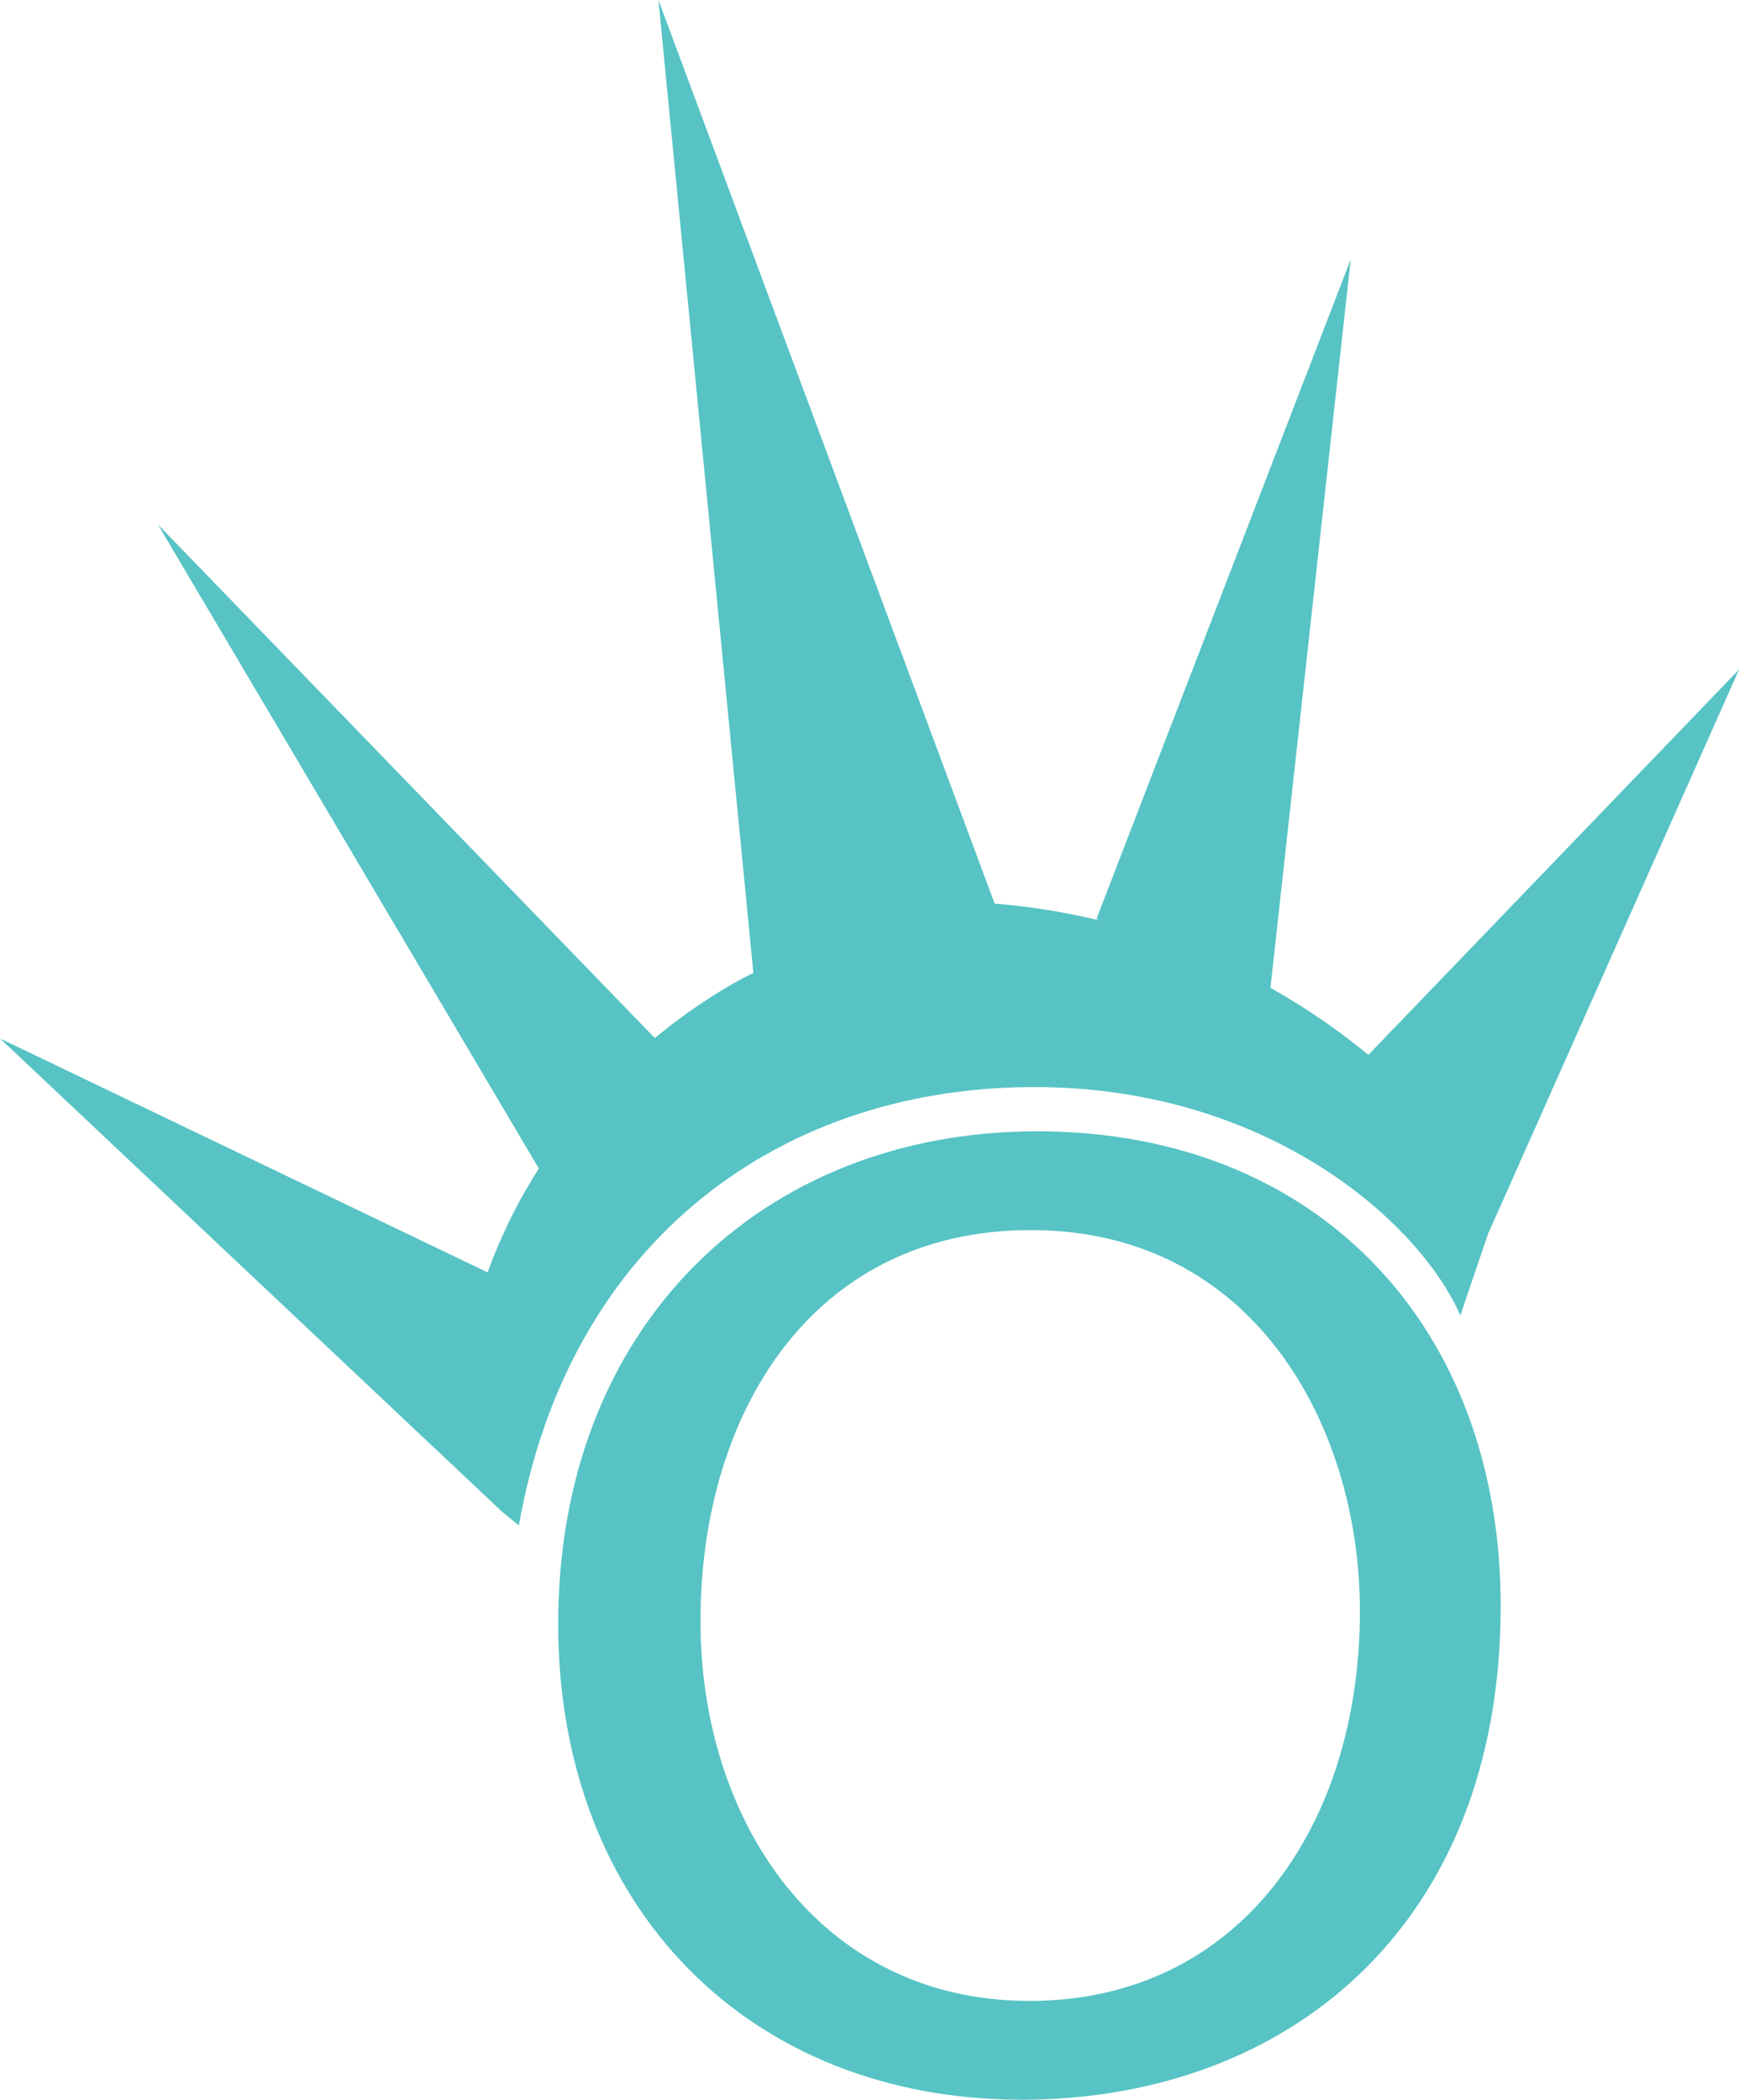 <svg xmlns="http://www.w3.org/2000/svg" width="129.302" height="156.072" viewBox="0 0 129.302 156.072">
  <g id=":_logo-footer" data-name=": logo-footer" transform="translate(-233 -5982)">
    <path id="Path_54" data-name="Path 54" d="M1306.342,176.666c0,23.994-16.042,36.715-35.609,36.715-20.251,0-34.471-14.272-34.471-35.371,0-22.131,15.13-36.611,35.609-36.611C1292.8,141.4,1306.342,155.982,1306.342,176.666Zm-59.5,1.137c0,14.893,8.873,28.235,24.46,28.235,15.7,0,24.573-13.135,24.573-28.959,0-13.858-7.963-28.338-24.46-28.338C1255.034,148.742,1246.842,162.5,1246.842,177.8Z" transform="translate(-961.759 5924.691)" fill="#57c3c4"/>
    <g id="Group_645" data-name="Group 645" transform="translate(233 5982)">
      <path id="Path_50" data-name="Path 50" d="M1235.3,145.028l-29.15-49.268,37.347,38.59" transform="translate(-1194.408 -56.776)" fill="#57c3c4"/>
      <path id="Path_51" data-name="Path 51" d="M1276.757,124.852l18.905-49.026-6.152,55.822" transform="translate(-1195.232 -56.543)" fill="#57c3c4"/>
      <path id="Path_52" data-name="Path 52" d="M1230.706,151.567l-36.436-17.476,37.346,35.195,1.233,1c3.737-21.215,19.629-32.852,38.982-32.577,16.815.239,27.938,9.959,31.022,16.969l2.044-6.023,18.676-41.986-27.557,28.639C1255.507,127.011,1230.706,151.567,1230.706,151.567Z" transform="translate(-1194.269 -56.903)" fill="#57c3c4"/>
      <path id="Path_53" data-name="Path 53" d="M1305.832,144.98a50.072,50.072,0,0,0-37.206-21.5l-25-67.164,7.061,72.324s-21.607,9.818-22.158,35.48l3.695-4.23.686-5.4,4.515-4.665c-3.1,2.856,35.747-29.943,59.374-9.662Z" transform="translate(-1194.67 -56.315)" fill="#57c3c4"/>
    </g>
  </g>
</svg>
